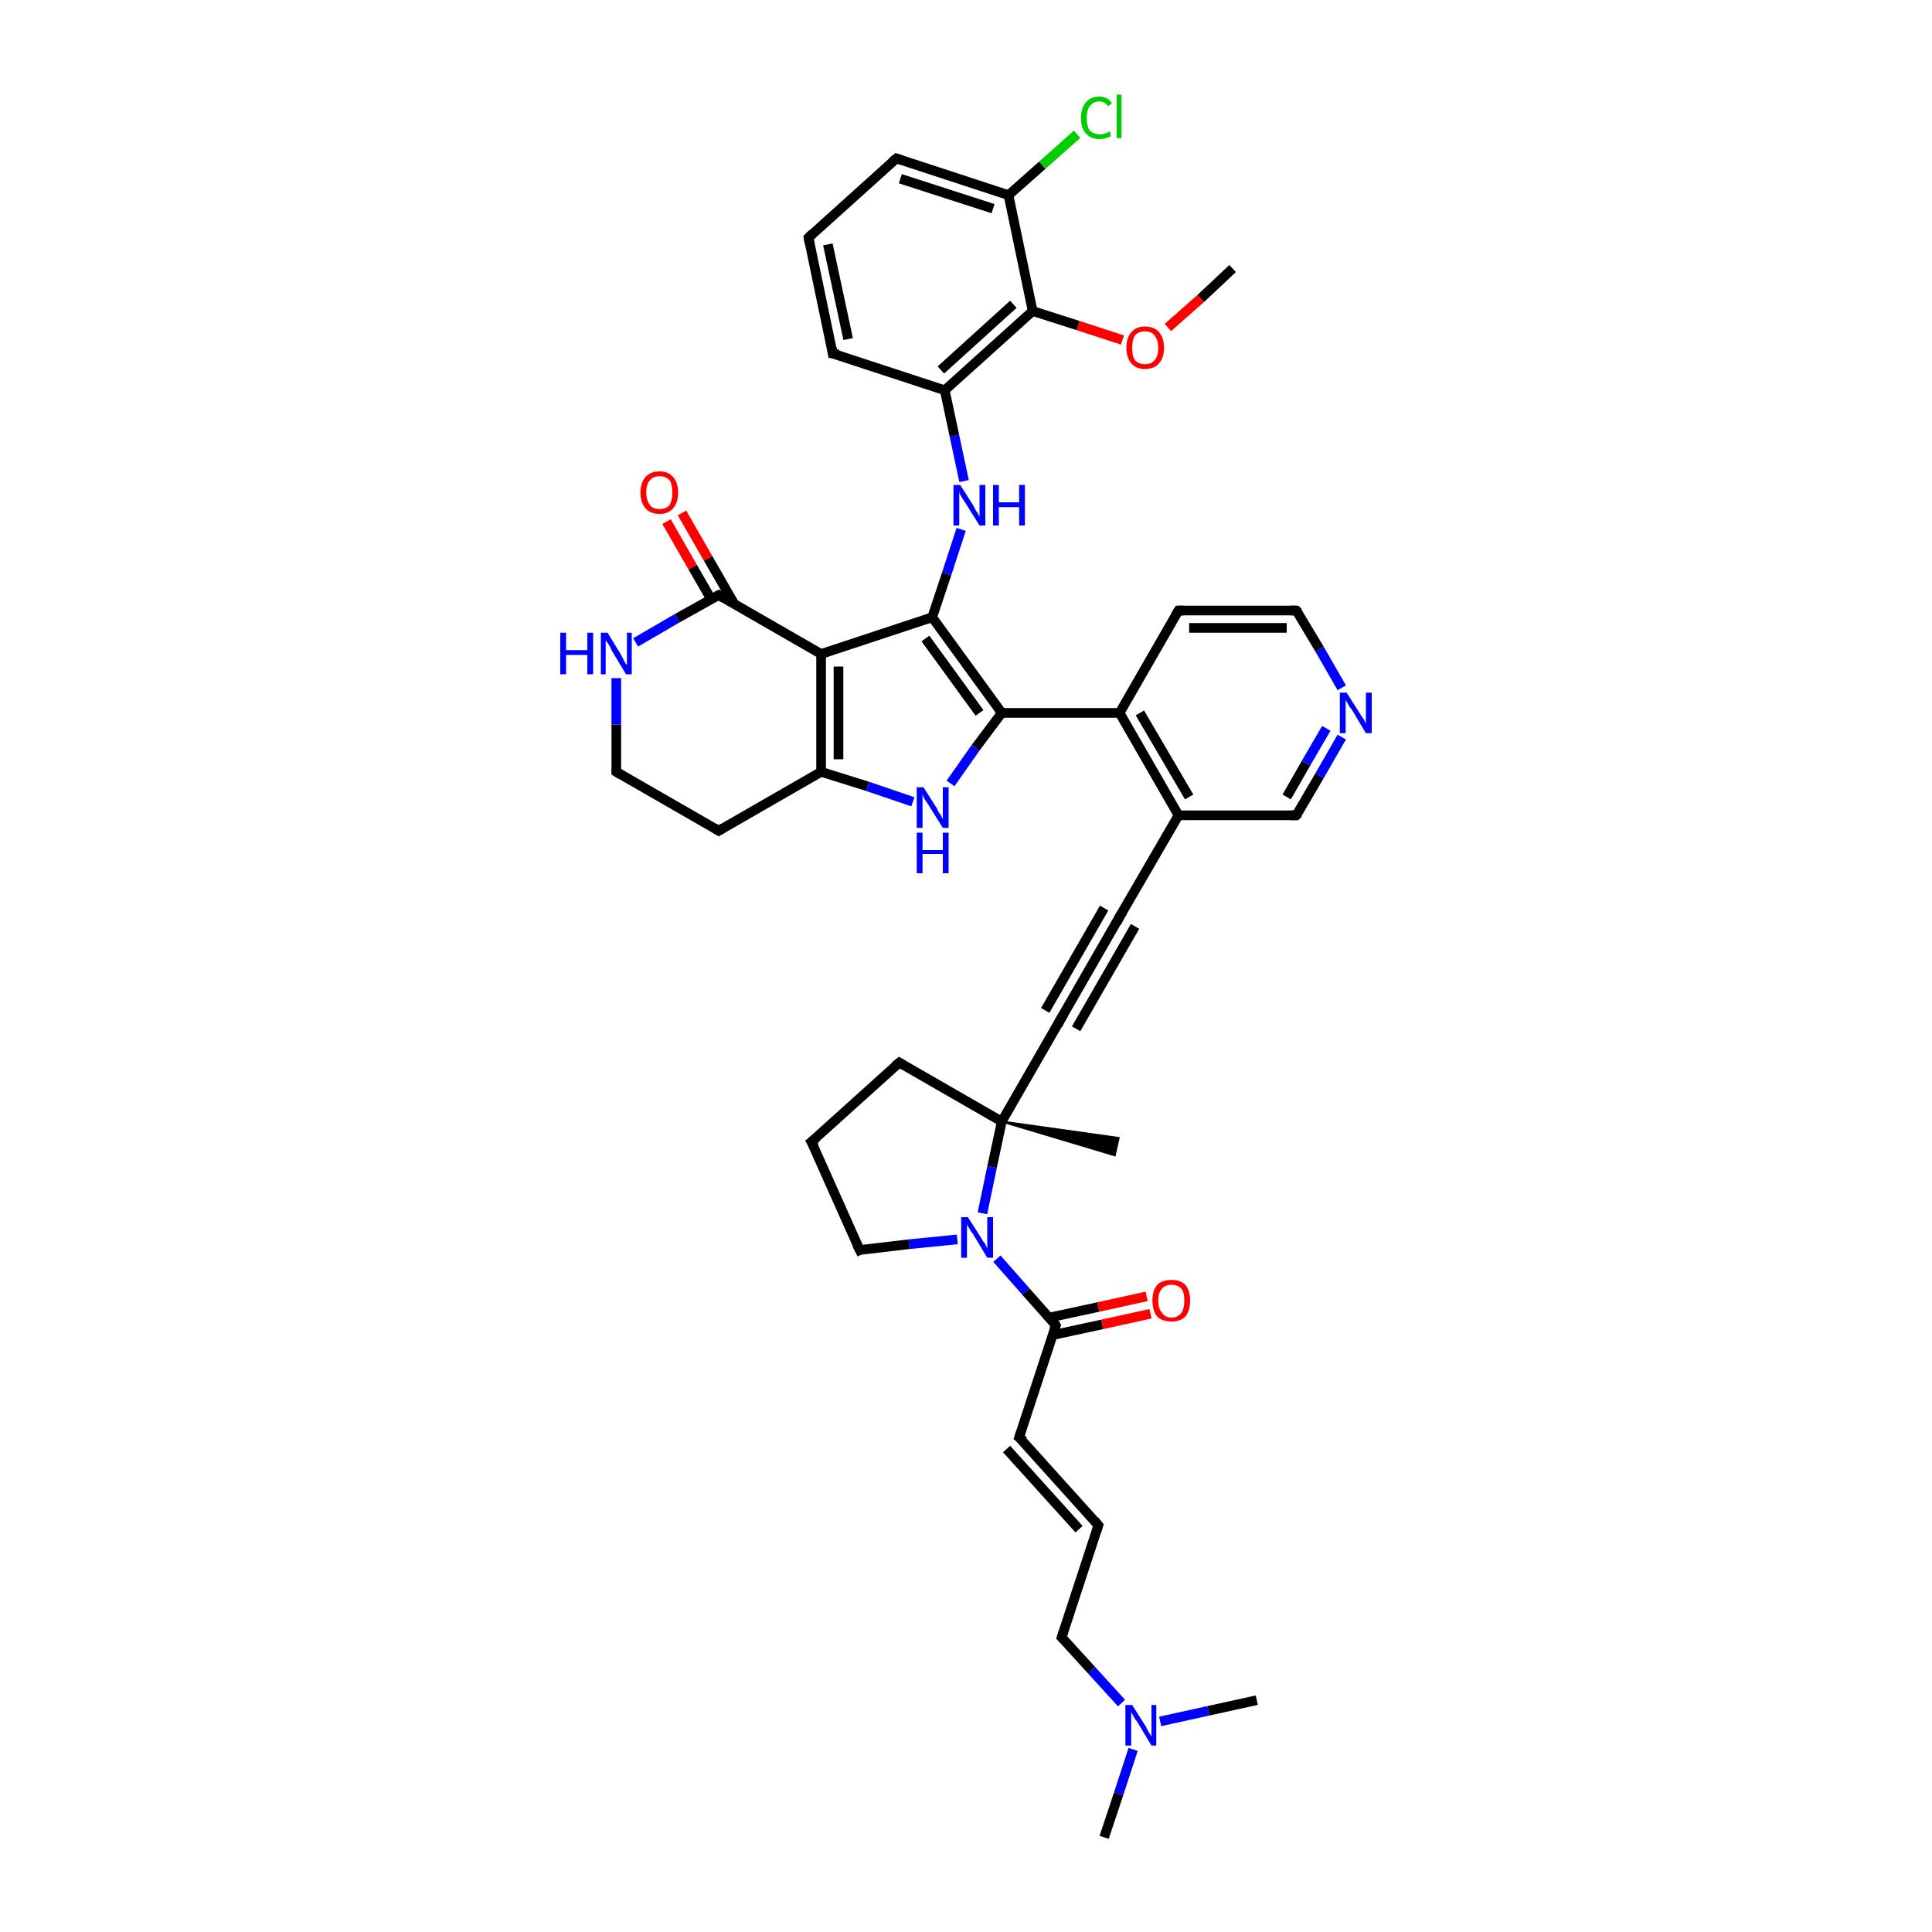 <?xml version='1.0' encoding='iso-8859-1'?>
<svg version='1.1' baseProfile='full'
              xmlns='http://www.w3.org/2000/svg'
                      xmlns:rdkit='http://www.rdkit.org/xml'
                      xmlns:xlink='http://www.w3.org/1999/xlink'
                  xml:space='preserve'
width='200px' height='200px' viewBox='0 0 200 200'>
<!-- END OF HEADER -->
<rect style='opacity:1.0;fill:#FFFFFF;stroke:none' width='200.0' height='200.0' x='0.0' y='0.0'> </rect>
<path class='bond-0 atom-41 atom-39' d='M 114.3,190.2 L 115.8,185.7' style='fill:none;fill-rule:evenodd;stroke:#000000;stroke-width:1.0px;stroke-linecap:butt;stroke-linejoin:miter;stroke-opacity:1' />
<path class='bond-0 atom-41 atom-39' d='M 115.8,185.7 L 117.3,181.1' style='fill:none;fill-rule:evenodd;stroke:#0000FF;stroke-width:1.0px;stroke-linecap:butt;stroke-linejoin:miter;stroke-opacity:1' />
<path class='bond-1 atom-38 atom-39' d='M 109.9,169.5 L 113.0,172.9' style='fill:none;fill-rule:evenodd;stroke:#000000;stroke-width:1.0px;stroke-linecap:butt;stroke-linejoin:miter;stroke-opacity:1' />
<path class='bond-1 atom-38 atom-39' d='M 113.0,172.9 L 116.1,176.3' style='fill:none;fill-rule:evenodd;stroke:#0000FF;stroke-width:1.0px;stroke-linecap:butt;stroke-linejoin:miter;stroke-opacity:1' />
<path class='bond-2 atom-38 atom-37' d='M 109.9,169.5 L 113.7,157.9' style='fill:none;fill-rule:evenodd;stroke:#000000;stroke-width:1.0px;stroke-linecap:butt;stroke-linejoin:miter;stroke-opacity:1' />
<path class='bond-3 atom-39 atom-40' d='M 120.1,178.2 L 125.1,177.1' style='fill:none;fill-rule:evenodd;stroke:#0000FF;stroke-width:1.0px;stroke-linecap:butt;stroke-linejoin:miter;stroke-opacity:1' />
<path class='bond-3 atom-39 atom-40' d='M 125.1,177.1 L 130.1,176.0' style='fill:none;fill-rule:evenodd;stroke:#000000;stroke-width:1.0px;stroke-linecap:butt;stroke-linejoin:miter;stroke-opacity:1' />
<path class='bond-4 atom-37 atom-16' d='M 113.7,157.9 L 105.5,148.8' style='fill:none;fill-rule:evenodd;stroke:#000000;stroke-width:1.0px;stroke-linecap:butt;stroke-linejoin:miter;stroke-opacity:1' />
<path class='bond-4 atom-37 atom-16' d='M 111.7,158.3 L 104.2,150.0' style='fill:none;fill-rule:evenodd;stroke:#000000;stroke-width:1.0px;stroke-linecap:butt;stroke-linejoin:miter;stroke-opacity:1' />
<path class='bond-5 atom-16 atom-35' d='M 105.5,148.8 L 109.3,137.2' style='fill:none;fill-rule:evenodd;stroke:#000000;stroke-width:1.0px;stroke-linecap:butt;stroke-linejoin:miter;stroke-opacity:1' />
<path class='bond-6 atom-8 atom-1' d='M 63.8,79.9 L 63.8,75.0' style='fill:none;fill-rule:evenodd;stroke:#000000;stroke-width:1.0px;stroke-linecap:butt;stroke-linejoin:miter;stroke-opacity:1' />
<path class='bond-6 atom-8 atom-1' d='M 63.8,75.0 L 63.8,70.2' style='fill:none;fill-rule:evenodd;stroke:#0000FF;stroke-width:1.0px;stroke-linecap:butt;stroke-linejoin:miter;stroke-opacity:1' />
<path class='bond-7 atom-8 atom-27' d='M 63.8,79.9 L 74.4,86.0' style='fill:none;fill-rule:evenodd;stroke:#000000;stroke-width:1.0px;stroke-linecap:butt;stroke-linejoin:miter;stroke-opacity:1' />
<path class='bond-8 atom-1 atom-25' d='M 65.8,66.5 L 70.1,64.0' style='fill:none;fill-rule:evenodd;stroke:#0000FF;stroke-width:1.0px;stroke-linecap:butt;stroke-linejoin:miter;stroke-opacity:1' />
<path class='bond-8 atom-1 atom-25' d='M 70.1,64.0 L 74.4,61.6' style='fill:none;fill-rule:evenodd;stroke:#000000;stroke-width:1.0px;stroke-linecap:butt;stroke-linejoin:miter;stroke-opacity:1' />
<path class='bond-9 atom-27 atom-7' d='M 74.4,86.0 L 85.0,79.9' style='fill:none;fill-rule:evenodd;stroke:#000000;stroke-width:1.0px;stroke-linecap:butt;stroke-linejoin:miter;stroke-opacity:1' />
<path class='bond-10 atom-35 atom-36' d='M 109.0,138.2 L 114.1,137.1' style='fill:none;fill-rule:evenodd;stroke:#000000;stroke-width:1.0px;stroke-linecap:butt;stroke-linejoin:miter;stroke-opacity:1' />
<path class='bond-10 atom-35 atom-36' d='M 114.1,137.1 L 119.1,136.0' style='fill:none;fill-rule:evenodd;stroke:#FF0000;stroke-width:1.0px;stroke-linecap:butt;stroke-linejoin:miter;stroke-opacity:1' />
<path class='bond-10 atom-35 atom-36' d='M 108.6,136.4 L 113.7,135.3' style='fill:none;fill-rule:evenodd;stroke:#000000;stroke-width:1.0px;stroke-linecap:butt;stroke-linejoin:miter;stroke-opacity:1' />
<path class='bond-10 atom-35 atom-36' d='M 113.7,135.3 L 118.7,134.2' style='fill:none;fill-rule:evenodd;stroke:#FF0000;stroke-width:1.0px;stroke-linecap:butt;stroke-linejoin:miter;stroke-opacity:1' />
<path class='bond-11 atom-35 atom-34' d='M 109.3,137.2 L 106.2,133.7' style='fill:none;fill-rule:evenodd;stroke:#000000;stroke-width:1.0px;stroke-linecap:butt;stroke-linejoin:miter;stroke-opacity:1' />
<path class='bond-11 atom-35 atom-34' d='M 106.2,133.7 L 103.2,130.3' style='fill:none;fill-rule:evenodd;stroke:#0000FF;stroke-width:1.0px;stroke-linecap:butt;stroke-linejoin:miter;stroke-opacity:1' />
<path class='bond-12 atom-25 atom-26' d='M 76.0,62.5 L 73.3,57.8' style='fill:none;fill-rule:evenodd;stroke:#000000;stroke-width:1.0px;stroke-linecap:butt;stroke-linejoin:miter;stroke-opacity:1' />
<path class='bond-12 atom-25 atom-26' d='M 73.3,57.8 L 70.6,53.1' style='fill:none;fill-rule:evenodd;stroke:#FF0000;stroke-width:1.0px;stroke-linecap:butt;stroke-linejoin:miter;stroke-opacity:1' />
<path class='bond-12 atom-25 atom-26' d='M 73.6,62.0 L 71.7,58.7' style='fill:none;fill-rule:evenodd;stroke:#000000;stroke-width:1.0px;stroke-linecap:butt;stroke-linejoin:miter;stroke-opacity:1' />
<path class='bond-12 atom-25 atom-26' d='M 71.7,58.7 L 69.0,54.0' style='fill:none;fill-rule:evenodd;stroke:#FF0000;stroke-width:1.0px;stroke-linecap:butt;stroke-linejoin:miter;stroke-opacity:1' />
<path class='bond-13 atom-25 atom-24' d='M 74.4,61.6 L 85.0,67.7' style='fill:none;fill-rule:evenodd;stroke:#000000;stroke-width:1.0px;stroke-linecap:butt;stroke-linejoin:miter;stroke-opacity:1' />
<path class='bond-14 atom-7 atom-24' d='M 85.0,79.9 L 85.0,67.7' style='fill:none;fill-rule:evenodd;stroke:#000000;stroke-width:1.0px;stroke-linecap:butt;stroke-linejoin:miter;stroke-opacity:1' />
<path class='bond-14 atom-7 atom-24' d='M 86.8,78.6 L 86.8,69.0' style='fill:none;fill-rule:evenodd;stroke:#000000;stroke-width:1.0px;stroke-linecap:butt;stroke-linejoin:miter;stroke-opacity:1' />
<path class='bond-15 atom-7 atom-23' d='M 85.0,79.9 L 89.8,81.4' style='fill:none;fill-rule:evenodd;stroke:#000000;stroke-width:1.0px;stroke-linecap:butt;stroke-linejoin:miter;stroke-opacity:1' />
<path class='bond-15 atom-7 atom-23' d='M 89.8,81.4 L 94.5,83.0' style='fill:none;fill-rule:evenodd;stroke:#0000FF;stroke-width:1.0px;stroke-linecap:butt;stroke-linejoin:miter;stroke-opacity:1' />
<path class='bond-16 atom-24 atom-6' d='M 85.0,67.7 L 96.5,63.9' style='fill:none;fill-rule:evenodd;stroke:#000000;stroke-width:1.0px;stroke-linecap:butt;stroke-linejoin:miter;stroke-opacity:1' />
<path class='bond-17 atom-34 atom-15' d='M 99.1,128.3 L 94.1,128.8' style='fill:none;fill-rule:evenodd;stroke:#0000FF;stroke-width:1.0px;stroke-linecap:butt;stroke-linejoin:miter;stroke-opacity:1' />
<path class='bond-17 atom-34 atom-15' d='M 94.1,128.8 L 89.0,129.4' style='fill:none;fill-rule:evenodd;stroke:#000000;stroke-width:1.0px;stroke-linecap:butt;stroke-linejoin:miter;stroke-opacity:1' />
<path class='bond-18 atom-34 atom-13' d='M 101.7,125.6 L 102.7,120.8' style='fill:none;fill-rule:evenodd;stroke:#0000FF;stroke-width:1.0px;stroke-linecap:butt;stroke-linejoin:miter;stroke-opacity:1' />
<path class='bond-18 atom-34 atom-13' d='M 102.7,120.8 L 103.7,116.1' style='fill:none;fill-rule:evenodd;stroke:#000000;stroke-width:1.0px;stroke-linecap:butt;stroke-linejoin:miter;stroke-opacity:1' />
<path class='bond-19 atom-15 atom-33' d='M 89.0,129.4 L 84.0,118.2' style='fill:none;fill-rule:evenodd;stroke:#000000;stroke-width:1.0px;stroke-linecap:butt;stroke-linejoin:miter;stroke-opacity:1' />
<path class='bond-20 atom-23 atom-22' d='M 98.4,81.1 L 101.0,77.4' style='fill:none;fill-rule:evenodd;stroke:#0000FF;stroke-width:1.0px;stroke-linecap:butt;stroke-linejoin:miter;stroke-opacity:1' />
<path class='bond-20 atom-23 atom-22' d='M 101.0,77.4 L 103.7,73.8' style='fill:none;fill-rule:evenodd;stroke:#000000;stroke-width:1.0px;stroke-linecap:butt;stroke-linejoin:miter;stroke-opacity:1' />
<path class='bond-21 atom-6 atom-22' d='M 96.5,63.9 L 103.7,73.8' style='fill:none;fill-rule:evenodd;stroke:#000000;stroke-width:1.0px;stroke-linecap:butt;stroke-linejoin:miter;stroke-opacity:1' />
<path class='bond-21 atom-6 atom-22' d='M 95.8,66.1 L 101.4,73.8' style='fill:none;fill-rule:evenodd;stroke:#000000;stroke-width:1.0px;stroke-linecap:butt;stroke-linejoin:miter;stroke-opacity:1' />
<path class='bond-22 atom-6 atom-0' d='M 96.5,63.9 L 98.0,59.4' style='fill:none;fill-rule:evenodd;stroke:#000000;stroke-width:1.0px;stroke-linecap:butt;stroke-linejoin:miter;stroke-opacity:1' />
<path class='bond-22 atom-6 atom-0' d='M 98.0,59.4 L 99.5,54.8' style='fill:none;fill-rule:evenodd;stroke:#0000FF;stroke-width:1.0px;stroke-linecap:butt;stroke-linejoin:miter;stroke-opacity:1' />
<path class='bond-23 atom-22 atom-9' d='M 103.7,73.8 L 115.9,73.8' style='fill:none;fill-rule:evenodd;stroke:#000000;stroke-width:1.0px;stroke-linecap:butt;stroke-linejoin:miter;stroke-opacity:1' />
<path class='bond-24 atom-17 atom-18' d='M 127.6,27.8 L 124.3,30.9' style='fill:none;fill-rule:evenodd;stroke:#000000;stroke-width:1.0px;stroke-linecap:butt;stroke-linejoin:miter;stroke-opacity:1' />
<path class='bond-24 atom-17 atom-18' d='M 124.3,30.9 L 120.9,33.9' style='fill:none;fill-rule:evenodd;stroke:#FF0000;stroke-width:1.0px;stroke-linecap:butt;stroke-linejoin:miter;stroke-opacity:1' />
<path class='bond-25 atom-0 atom-5' d='M 99.8,49.8 L 98.8,45.1' style='fill:none;fill-rule:evenodd;stroke:#0000FF;stroke-width:1.0px;stroke-linecap:butt;stroke-linejoin:miter;stroke-opacity:1' />
<path class='bond-25 atom-0 atom-5' d='M 98.8,45.1 L 97.8,40.4' style='fill:none;fill-rule:evenodd;stroke:#000000;stroke-width:1.0px;stroke-linecap:butt;stroke-linejoin:miter;stroke-opacity:1' />
<path class='bond-26 atom-13 atom-12' d='M 103.7,116.1 L 109.8,105.5' style='fill:none;fill-rule:evenodd;stroke:#000000;stroke-width:1.0px;stroke-linecap:butt;stroke-linejoin:miter;stroke-opacity:1' />
<path class='bond-27 atom-13 atom-32' d='M 103.7,116.1 L 115.8,117.8 L 115.4,119.6 Z' style='fill:#000000;fill-rule:evenodd;fill-opacity:1;stroke:#000000;stroke-width:0.2px;stroke-linecap:butt;stroke-linejoin:miter;stroke-miterlimit:10;stroke-opacity:1;' />
<path class='bond-28 atom-13 atom-14' d='M 103.7,116.1 L 93.1,110.0' style='fill:none;fill-rule:evenodd;stroke:#000000;stroke-width:1.0px;stroke-linecap:butt;stroke-linejoin:miter;stroke-opacity:1' />
<path class='bond-29 atom-18 atom-19' d='M 116.2,35.2 L 111.6,33.7' style='fill:none;fill-rule:evenodd;stroke:#FF0000;stroke-width:1.0px;stroke-linecap:butt;stroke-linejoin:miter;stroke-opacity:1' />
<path class='bond-29 atom-18 atom-19' d='M 111.6,33.7 L 106.9,32.2' style='fill:none;fill-rule:evenodd;stroke:#000000;stroke-width:1.0px;stroke-linecap:butt;stroke-linejoin:miter;stroke-opacity:1' />
<path class='bond-30 atom-12 atom-11' d='M 109.8,105.5 L 115.9,94.9' style='fill:none;fill-rule:evenodd;stroke:#000000;stroke-width:1.0px;stroke-linecap:butt;stroke-linejoin:miter;stroke-opacity:1' />
<path class='bond-30 atom-12 atom-11' d='M 108.2,104.6 L 114.3,94.0' style='fill:none;fill-rule:evenodd;stroke:#000000;stroke-width:1.0px;stroke-linecap:butt;stroke-linejoin:miter;stroke-opacity:1' />
<path class='bond-30 atom-12 atom-11' d='M 111.4,106.5 L 117.5,95.9' style='fill:none;fill-rule:evenodd;stroke:#000000;stroke-width:1.0px;stroke-linecap:butt;stroke-linejoin:miter;stroke-opacity:1' />
<path class='bond-31 atom-9 atom-28' d='M 115.9,73.8 L 122.0,63.2' style='fill:none;fill-rule:evenodd;stroke:#000000;stroke-width:1.0px;stroke-linecap:butt;stroke-linejoin:miter;stroke-opacity:1' />
<path class='bond-32 atom-9 atom-31' d='M 115.9,73.8 L 122.0,84.4' style='fill:none;fill-rule:evenodd;stroke:#000000;stroke-width:1.0px;stroke-linecap:butt;stroke-linejoin:miter;stroke-opacity:1' />
<path class='bond-32 atom-9 atom-31' d='M 118.0,73.8 L 123.1,82.5' style='fill:none;fill-rule:evenodd;stroke:#000000;stroke-width:1.0px;stroke-linecap:butt;stroke-linejoin:miter;stroke-opacity:1' />
<path class='bond-33 atom-33 atom-14' d='M 84.0,118.2 L 93.1,110.0' style='fill:none;fill-rule:evenodd;stroke:#000000;stroke-width:1.0px;stroke-linecap:butt;stroke-linejoin:miter;stroke-opacity:1' />
<path class='bond-34 atom-11 atom-31' d='M 115.9,94.9 L 122.0,84.4' style='fill:none;fill-rule:evenodd;stroke:#000000;stroke-width:1.0px;stroke-linecap:butt;stroke-linejoin:miter;stroke-opacity:1' />
<path class='bond-35 atom-28 atom-10' d='M 122.0,63.2 L 134.2,63.2' style='fill:none;fill-rule:evenodd;stroke:#000000;stroke-width:1.0px;stroke-linecap:butt;stroke-linejoin:miter;stroke-opacity:1' />
<path class='bond-35 atom-28 atom-10' d='M 123.1,65.0 L 133.2,65.0' style='fill:none;fill-rule:evenodd;stroke:#000000;stroke-width:1.0px;stroke-linecap:butt;stroke-linejoin:miter;stroke-opacity:1' />
<path class='bond-36 atom-31 atom-30' d='M 122.0,84.4 L 134.2,84.4' style='fill:none;fill-rule:evenodd;stroke:#000000;stroke-width:1.0px;stroke-linecap:butt;stroke-linejoin:miter;stroke-opacity:1' />
<path class='bond-37 atom-10 atom-29' d='M 134.2,63.2 L 136.6,67.2' style='fill:none;fill-rule:evenodd;stroke:#000000;stroke-width:1.0px;stroke-linecap:butt;stroke-linejoin:miter;stroke-opacity:1' />
<path class='bond-37 atom-10 atom-29' d='M 136.6,67.2 L 138.9,71.2' style='fill:none;fill-rule:evenodd;stroke:#0000FF;stroke-width:1.0px;stroke-linecap:butt;stroke-linejoin:miter;stroke-opacity:1' />
<path class='bond-38 atom-5 atom-19' d='M 97.8,40.4 L 106.9,32.2' style='fill:none;fill-rule:evenodd;stroke:#000000;stroke-width:1.0px;stroke-linecap:butt;stroke-linejoin:miter;stroke-opacity:1' />
<path class='bond-38 atom-5 atom-19' d='M 97.4,38.3 L 104.9,31.5' style='fill:none;fill-rule:evenodd;stroke:#000000;stroke-width:1.0px;stroke-linecap:butt;stroke-linejoin:miter;stroke-opacity:1' />
<path class='bond-39 atom-5 atom-4' d='M 97.8,40.4 L 86.2,36.6' style='fill:none;fill-rule:evenodd;stroke:#000000;stroke-width:1.0px;stroke-linecap:butt;stroke-linejoin:miter;stroke-opacity:1' />
<path class='bond-40 atom-30 atom-29' d='M 134.2,84.4 L 136.6,80.3' style='fill:none;fill-rule:evenodd;stroke:#000000;stroke-width:1.0px;stroke-linecap:butt;stroke-linejoin:miter;stroke-opacity:1' />
<path class='bond-40 atom-30 atom-29' d='M 136.6,80.3 L 138.9,76.3' style='fill:none;fill-rule:evenodd;stroke:#0000FF;stroke-width:1.0px;stroke-linecap:butt;stroke-linejoin:miter;stroke-opacity:1' />
<path class='bond-40 atom-30 atom-29' d='M 133.2,82.5 L 135.2,79.0' style='fill:none;fill-rule:evenodd;stroke:#000000;stroke-width:1.0px;stroke-linecap:butt;stroke-linejoin:miter;stroke-opacity:1' />
<path class='bond-40 atom-30 atom-29' d='M 135.2,79.0 L 137.3,75.4' style='fill:none;fill-rule:evenodd;stroke:#0000FF;stroke-width:1.0px;stroke-linecap:butt;stroke-linejoin:miter;stroke-opacity:1' />
<path class='bond-41 atom-19 atom-20' d='M 106.9,32.2 L 104.4,20.2' style='fill:none;fill-rule:evenodd;stroke:#000000;stroke-width:1.0px;stroke-linecap:butt;stroke-linejoin:miter;stroke-opacity:1' />
<path class='bond-42 atom-4 atom-3' d='M 86.2,36.6 L 83.7,24.6' style='fill:none;fill-rule:evenodd;stroke:#000000;stroke-width:1.0px;stroke-linecap:butt;stroke-linejoin:miter;stroke-opacity:1' />
<path class='bond-42 atom-4 atom-3' d='M 87.8,35.1 L 85.7,25.3' style='fill:none;fill-rule:evenodd;stroke:#000000;stroke-width:1.0px;stroke-linecap:butt;stroke-linejoin:miter;stroke-opacity:1' />
<path class='bond-43 atom-20 atom-21' d='M 104.4,20.2 L 107.9,17.1' style='fill:none;fill-rule:evenodd;stroke:#000000;stroke-width:1.0px;stroke-linecap:butt;stroke-linejoin:miter;stroke-opacity:1' />
<path class='bond-43 atom-20 atom-21' d='M 107.9,17.1 L 111.5,13.9' style='fill:none;fill-rule:evenodd;stroke:#00CC00;stroke-width:1.0px;stroke-linecap:butt;stroke-linejoin:miter;stroke-opacity:1' />
<path class='bond-44 atom-20 atom-2' d='M 104.4,20.2 L 92.8,16.4' style='fill:none;fill-rule:evenodd;stroke:#000000;stroke-width:1.0px;stroke-linecap:butt;stroke-linejoin:miter;stroke-opacity:1' />
<path class='bond-44 atom-20 atom-2' d='M 102.8,21.6 L 93.2,18.5' style='fill:none;fill-rule:evenodd;stroke:#000000;stroke-width:1.0px;stroke-linecap:butt;stroke-linejoin:miter;stroke-opacity:1' />
<path class='bond-45 atom-3 atom-2' d='M 83.7,24.6 L 92.8,16.4' style='fill:none;fill-rule:evenodd;stroke:#000000;stroke-width:1.0px;stroke-linecap:butt;stroke-linejoin:miter;stroke-opacity:1' />
<path d='M 93.4,16.6 L 92.8,16.4 L 92.3,16.8' style='fill:none;stroke:#000000;stroke-width:1.0px;stroke-linecap:butt;stroke-linejoin:miter;stroke-miterlimit:10;stroke-opacity:1;' />
<path d='M 83.8,25.2 L 83.7,24.6 L 84.1,24.2' style='fill:none;stroke:#000000;stroke-width:1.0px;stroke-linecap:butt;stroke-linejoin:miter;stroke-miterlimit:10;stroke-opacity:1;' />
<path d='M 86.8,36.7 L 86.2,36.6 L 86.1,36.0' style='fill:none;stroke:#000000;stroke-width:1.0px;stroke-linecap:butt;stroke-linejoin:miter;stroke-miterlimit:10;stroke-opacity:1;' />
<path d='M 63.8,79.6 L 63.8,79.9 L 64.3,80.2' style='fill:none;stroke:#000000;stroke-width:1.0px;stroke-linecap:butt;stroke-linejoin:miter;stroke-miterlimit:10;stroke-opacity:1;' />
<path d='M 133.6,63.2 L 134.2,63.2 L 134.4,63.4' style='fill:none;stroke:#000000;stroke-width:1.0px;stroke-linecap:butt;stroke-linejoin:miter;stroke-miterlimit:10;stroke-opacity:1;' />
<path d='M 115.6,95.5 L 115.9,94.9 L 116.2,94.4' style='fill:none;stroke:#000000;stroke-width:1.0px;stroke-linecap:butt;stroke-linejoin:miter;stroke-miterlimit:10;stroke-opacity:1;' />
<path d='M 109.5,106.1 L 109.8,105.5 L 110.1,105.0' style='fill:none;stroke:#000000;stroke-width:1.0px;stroke-linecap:butt;stroke-linejoin:miter;stroke-miterlimit:10;stroke-opacity:1;' />
<path d='M 93.6,110.3 L 93.1,110.0 L 92.6,110.4' style='fill:none;stroke:#000000;stroke-width:1.0px;stroke-linecap:butt;stroke-linejoin:miter;stroke-miterlimit:10;stroke-opacity:1;' />
<path d='M 89.2,129.3 L 89.0,129.4 L 88.7,128.8' style='fill:none;stroke:#000000;stroke-width:1.0px;stroke-linecap:butt;stroke-linejoin:miter;stroke-miterlimit:10;stroke-opacity:1;' />
<path d='M 106.0,149.2 L 105.5,148.8 L 105.7,148.2' style='fill:none;stroke:#000000;stroke-width:1.0px;stroke-linecap:butt;stroke-linejoin:miter;stroke-miterlimit:10;stroke-opacity:1;' />
<path d='M 74.2,61.7 L 74.4,61.6 L 74.9,61.9' style='fill:none;stroke:#000000;stroke-width:1.0px;stroke-linecap:butt;stroke-linejoin:miter;stroke-miterlimit:10;stroke-opacity:1;' />
<path d='M 73.9,85.7 L 74.4,86.0 L 74.9,85.7' style='fill:none;stroke:#000000;stroke-width:1.0px;stroke-linecap:butt;stroke-linejoin:miter;stroke-miterlimit:10;stroke-opacity:1;' />
<path d='M 121.7,63.7 L 122.0,63.2 L 122.6,63.2' style='fill:none;stroke:#000000;stroke-width:1.0px;stroke-linecap:butt;stroke-linejoin:miter;stroke-miterlimit:10;stroke-opacity:1;' />
<path d='M 133.6,84.4 L 134.2,84.4 L 134.4,84.2' style='fill:none;stroke:#000000;stroke-width:1.0px;stroke-linecap:butt;stroke-linejoin:miter;stroke-miterlimit:10;stroke-opacity:1;' />
<path d='M 84.3,118.7 L 84.0,118.2 L 84.5,117.8' style='fill:none;stroke:#000000;stroke-width:1.0px;stroke-linecap:butt;stroke-linejoin:miter;stroke-miterlimit:10;stroke-opacity:1;' />
<path d='M 109.1,137.7 L 109.3,137.2 L 109.2,137.0' style='fill:none;stroke:#000000;stroke-width:1.0px;stroke-linecap:butt;stroke-linejoin:miter;stroke-miterlimit:10;stroke-opacity:1;' />
<path d='M 113.5,158.5 L 113.7,157.9 L 113.3,157.4' style='fill:none;stroke:#000000;stroke-width:1.0px;stroke-linecap:butt;stroke-linejoin:miter;stroke-miterlimit:10;stroke-opacity:1;' />
<path d='M 110.1,169.7 L 109.9,169.5 L 110.1,168.9' style='fill:none;stroke:#000000;stroke-width:1.0px;stroke-linecap:butt;stroke-linejoin:miter;stroke-miterlimit:10;stroke-opacity:1;' />
<path class='atom-0' d='M 99.4 50.2
L 100.8 52.4
Q 100.9 52.7, 101.2 53.1
Q 101.4 53.5, 101.4 53.5
L 101.4 50.2
L 102.0 50.2
L 102.0 54.4
L 101.4 54.4
L 99.9 52.0
Q 99.7 51.7, 99.5 51.4
Q 99.3 51.0, 99.3 50.9
L 99.3 54.4
L 98.7 54.4
L 98.7 50.2
L 99.4 50.2
' fill='#0000FF'/>
<path class='atom-0' d='M 102.8 50.2
L 103.4 50.2
L 103.4 52.0
L 105.5 52.0
L 105.5 50.2
L 106.1 50.2
L 106.1 54.4
L 105.5 54.4
L 105.5 52.5
L 103.4 52.5
L 103.4 54.4
L 102.8 54.4
L 102.8 50.2
' fill='#0000FF'/>
<path class='atom-1' d='M 58.0 65.5
L 58.6 65.5
L 58.6 67.3
L 60.8 67.3
L 60.8 65.5
L 61.4 65.5
L 61.4 69.8
L 60.8 69.8
L 60.8 67.8
L 58.6 67.8
L 58.6 69.8
L 58.0 69.8
L 58.0 65.5
' fill='#0000FF'/>
<path class='atom-1' d='M 62.9 65.5
L 64.3 67.8
Q 64.4 68.0, 64.6 68.4
Q 64.8 68.8, 64.9 68.8
L 64.9 65.5
L 65.4 65.5
L 65.4 69.8
L 64.8 69.8
L 63.3 67.3
Q 63.2 67.0, 63.0 66.7
Q 62.8 66.4, 62.7 66.3
L 62.7 69.8
L 62.2 69.8
L 62.2 65.5
L 62.9 65.5
' fill='#0000FF'/>
<path class='atom-18' d='M 116.6 36.0
Q 116.6 35.0, 117.1 34.4
Q 117.6 33.8, 118.5 33.8
Q 119.5 33.8, 120.0 34.4
Q 120.5 35.0, 120.5 36.0
Q 120.5 37.0, 120.0 37.6
Q 119.5 38.2, 118.5 38.2
Q 117.6 38.2, 117.1 37.6
Q 116.6 37.0, 116.6 36.0
M 118.5 37.7
Q 119.2 37.7, 119.5 37.3
Q 119.9 36.9, 119.9 36.0
Q 119.9 35.2, 119.5 34.7
Q 119.2 34.3, 118.5 34.3
Q 117.9 34.3, 117.5 34.7
Q 117.2 35.2, 117.2 36.0
Q 117.2 36.9, 117.5 37.3
Q 117.9 37.7, 118.5 37.7
' fill='#FF0000'/>
<path class='atom-21' d='M 111.9 12.2
Q 111.9 11.2, 112.4 10.6
Q 112.9 10.0, 113.8 10.0
Q 114.7 10.0, 115.1 10.7
L 114.7 11.0
Q 114.4 10.5, 113.8 10.5
Q 113.2 10.5, 112.8 11.0
Q 112.5 11.4, 112.5 12.2
Q 112.5 13.1, 112.8 13.5
Q 113.2 13.9, 113.9 13.9
Q 114.3 13.9, 114.9 13.6
L 115.0 14.1
Q 114.8 14.2, 114.5 14.3
Q 114.1 14.4, 113.8 14.4
Q 112.9 14.4, 112.4 13.8
Q 111.9 13.3, 111.9 12.2
' fill='#00CC00'/>
<path class='atom-21' d='M 115.6 9.8
L 116.1 9.8
L 116.1 14.3
L 115.6 14.3
L 115.6 9.8
' fill='#00CC00'/>
<path class='atom-23' d='M 95.6 81.5
L 97.0 83.7
Q 97.1 84.0, 97.4 84.4
Q 97.6 84.8, 97.6 84.8
L 97.6 81.5
L 98.2 81.5
L 98.2 85.7
L 97.6 85.7
L 96.1 83.3
Q 95.9 83.0, 95.7 82.7
Q 95.5 82.3, 95.5 82.2
L 95.5 85.7
L 94.9 85.7
L 94.9 81.5
L 95.6 81.5
' fill='#0000FF'/>
<path class='atom-23' d='M 94.9 86.2
L 95.5 86.2
L 95.5 88.0
L 97.6 88.0
L 97.6 86.2
L 98.2 86.2
L 98.2 90.4
L 97.6 90.4
L 97.6 88.4
L 95.5 88.4
L 95.5 90.4
L 94.9 90.4
L 94.9 86.2
' fill='#0000FF'/>
<path class='atom-26' d='M 66.3 51.0
Q 66.3 50.0, 66.8 49.4
Q 67.3 48.8, 68.3 48.8
Q 69.2 48.8, 69.7 49.4
Q 70.2 50.0, 70.2 51.0
Q 70.2 52.0, 69.7 52.6
Q 69.2 53.2, 68.3 53.2
Q 67.3 53.2, 66.8 52.6
Q 66.3 52.0, 66.3 51.0
M 68.3 52.7
Q 68.9 52.7, 69.3 52.3
Q 69.6 51.8, 69.6 51.0
Q 69.6 50.1, 69.3 49.7
Q 68.9 49.3, 68.3 49.3
Q 67.6 49.3, 67.3 49.7
Q 66.9 50.1, 66.9 51.0
Q 66.9 51.8, 67.3 52.3
Q 67.6 52.7, 68.3 52.7
' fill='#FF0000'/>
<path class='atom-29' d='M 139.4 71.7
L 140.8 73.9
Q 140.9 74.1, 141.2 74.5
Q 141.4 74.9, 141.4 75.0
L 141.4 71.7
L 142.0 71.7
L 142.0 75.9
L 141.4 75.9
L 139.9 73.4
Q 139.7 73.2, 139.5 72.8
Q 139.3 72.5, 139.3 72.4
L 139.3 75.9
L 138.7 75.9
L 138.7 71.7
L 139.4 71.7
' fill='#0000FF'/>
<path class='atom-34' d='M 100.2 126.0
L 101.6 128.2
Q 101.7 128.4, 102.0 128.8
Q 102.2 129.2, 102.2 129.3
L 102.2 126.0
L 102.8 126.0
L 102.8 130.2
L 102.2 130.2
L 100.7 127.7
Q 100.5 127.5, 100.3 127.1
Q 100.1 126.8, 100.1 126.7
L 100.1 130.2
L 99.5 130.2
L 99.5 126.0
L 100.2 126.0
' fill='#0000FF'/>
<path class='atom-36' d='M 119.3 134.6
Q 119.3 133.6, 119.8 133.0
Q 120.3 132.5, 121.3 132.5
Q 122.2 132.5, 122.7 133.0
Q 123.2 133.6, 123.2 134.6
Q 123.2 135.7, 122.7 136.3
Q 122.2 136.8, 121.3 136.8
Q 120.3 136.8, 119.8 136.3
Q 119.3 135.7, 119.3 134.6
M 121.3 136.4
Q 121.9 136.4, 122.3 135.9
Q 122.6 135.5, 122.6 134.6
Q 122.6 133.8, 122.3 133.4
Q 121.9 133.0, 121.3 133.0
Q 120.6 133.0, 120.3 133.4
Q 119.9 133.8, 119.9 134.6
Q 119.9 135.5, 120.3 135.9
Q 120.6 136.4, 121.3 136.4
' fill='#FF0000'/>
<path class='atom-39' d='M 117.2 176.5
L 118.6 178.7
Q 118.7 178.9, 118.9 179.3
Q 119.2 179.7, 119.2 179.8
L 119.2 176.5
L 119.7 176.5
L 119.7 180.7
L 119.2 180.7
L 117.7 178.2
Q 117.5 178.0, 117.3 177.6
Q 117.1 177.3, 117.1 177.2
L 117.1 180.7
L 116.5 180.7
L 116.5 176.5
L 117.2 176.5
' fill='#0000FF'/>
</svg>
